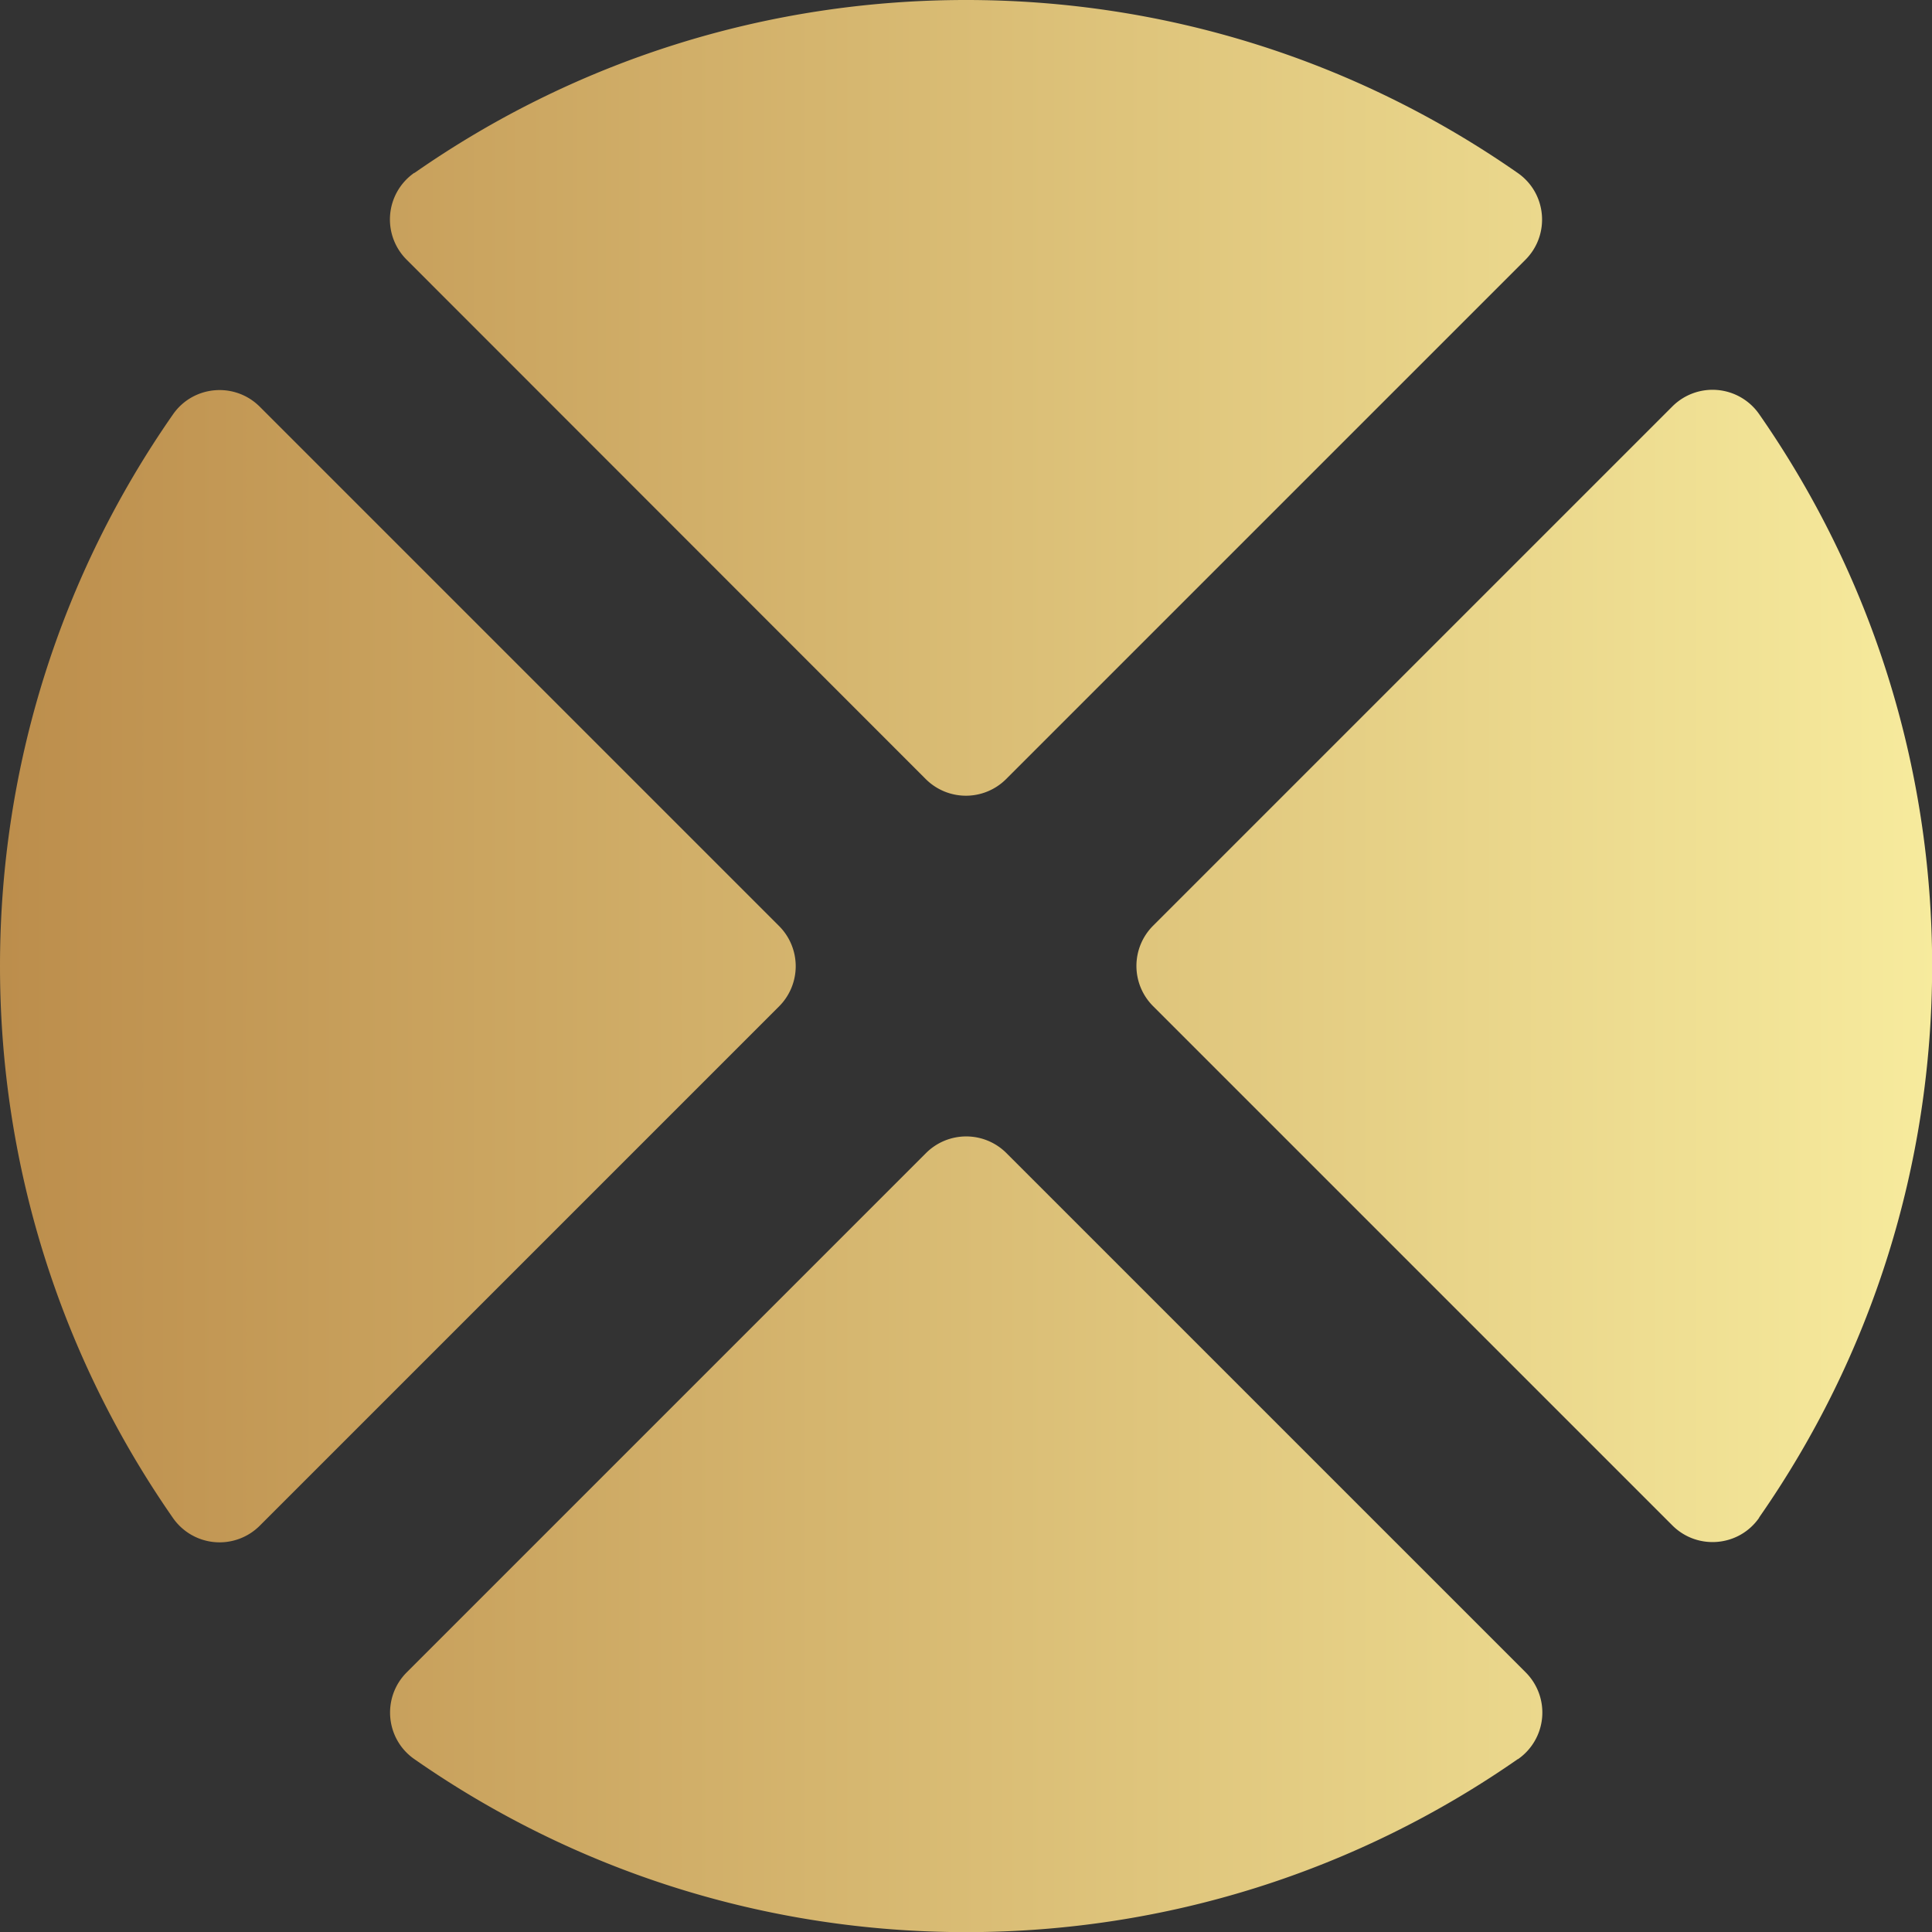 <svg xmlns="http://www.w3.org/2000/svg" viewBox="0 0 141.73 141.73"><rect x="0" y="0" width="141.73" height="141.73" fill="#333333" stroke="none"/><defs><linearGradient id="a" x1="-77.12" x2="-77.03" y1="655.67" y2="655.67" gradientTransform="matrix(1553.57 0 0 -1553.57 119815.21 1018693.8)" gradientUnits="userSpaceOnUse"><stop offset="0" stop-color="#b88746"/><stop offset="1" stop-color="#fdf5a6"/></linearGradient></defs><path d="M129.05 111.34c-1.48 2.13-4.53 2.4-6.37.56L84.59 73.81a4.17 4.17 0 0 1 0-5.9l38.09-38.09a4.167 4.167 0 0 1 6.37.56c8.21 11.79 12.69 25.8 12.69 40.47s-4.47 28.68-12.69 40.47ZM12.69 30.4c1.48-2.13 4.53-2.4 6.37-.56l38.09 38.09a4.17 4.17 0 0 1 0 5.9l-38.09 38.09a4.167 4.167 0 0 1-6.37-.56C4.47 99.55 0 85.54 0 70.87S4.47 42.19 12.69 30.4Zm98.65 98.65c-11.79 8.21-25.8 12.69-40.47 12.69s-28.68-4.47-40.47-12.69c-2.13-1.48-2.4-4.53-.56-6.37l38.09-38.09a4.17 4.17 0 0 1 5.9 0l38.09 38.09a4.167 4.167 0 0 1-.56 6.37ZM30.4 12.69C42.18 4.47 56.19 0 70.87 0s28.68 4.47 40.47 12.69c2.13 1.48 2.4 4.53.56 6.37L73.81 57.15a4.17 4.17 0 0 1-5.9 0l-38.08-38.1a4.167 4.167 0 0 1 .56-6.37Z" style="fill:url(#a);fill-rule:evenodd"/></svg>